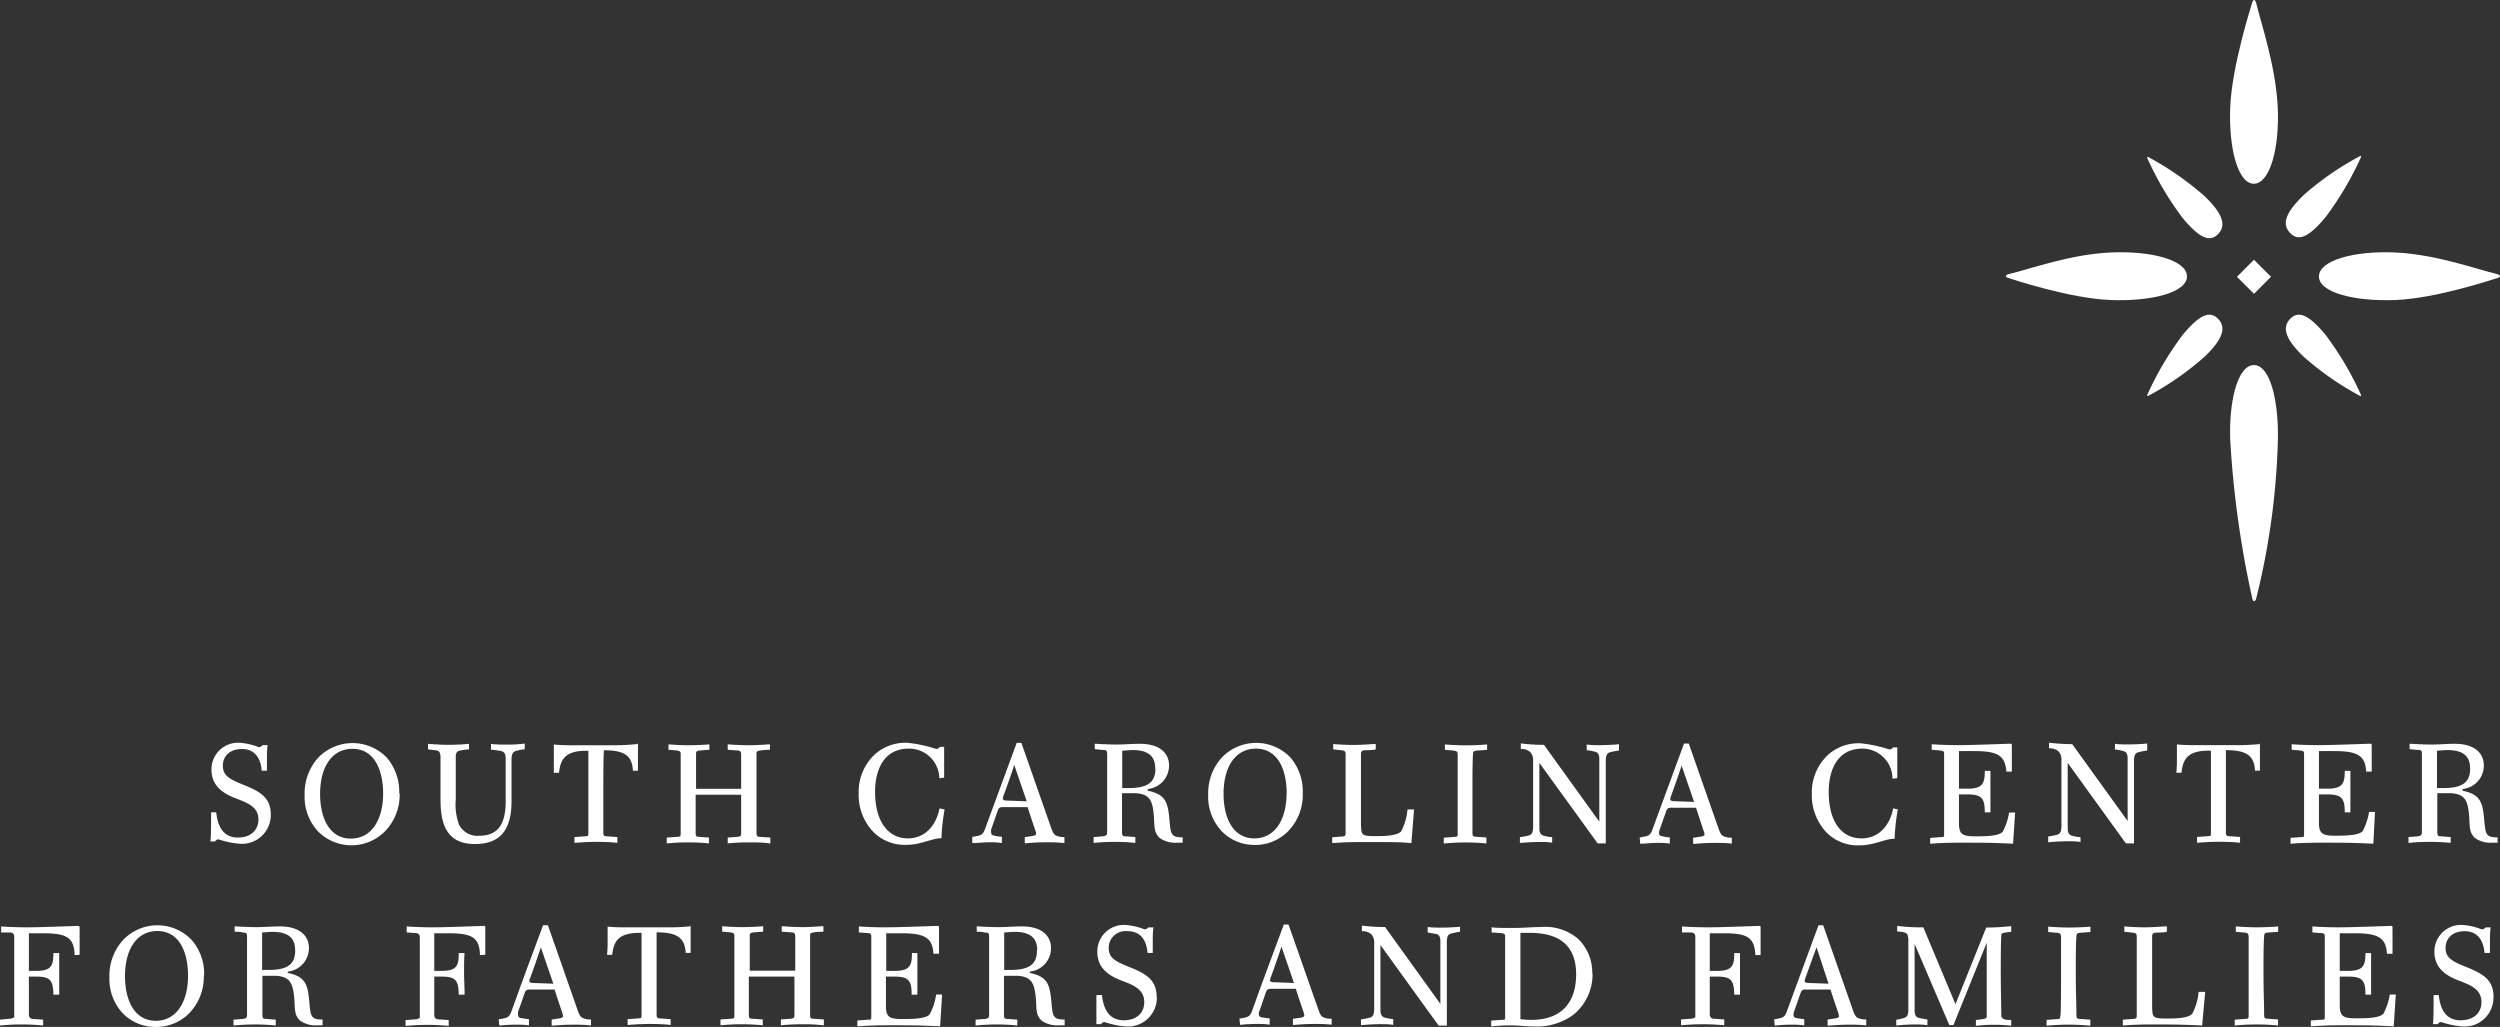 <svg xmlns="http://www.w3.org/2000/svg" viewBox="0 0 243.98 100.22"><rect x="0" y="0" width="243.98" height="100.22" fill="#333333" stroke="none"/><title>right-logo</title><g id="e81c9f5f-7610-4acf-aba1-5cbb9683bce0" data-name="Layer 3"><g id="b99fbafb-3c0d-46c5-9447-cd04f4c8f750" data-name="Layer 2"><path d="M209.7,38.61c-.24.14-.12-.13-.12-.13a31.2,31.2,0,0,1,3.43-5.8c1.63-1.95,2.64-2.41,3.46-1.56s.46,2-1.36,3.73A28.78,28.78,0,0,1,209.7,38.61Z" style="fill:#fff"/><path d="M230.27,38.61c.24.14.12-.13.12-.13a31.2,31.2,0,0,0-3.43-5.8c-1.63-1.95-2.64-2.41-3.46-1.56s-.46,2,1.36,3.73A28.78,28.78,0,0,0,230.27,38.61Z" style="fill:#fff"/><path d="M209.7,15.35c-.24-.13-.12.13-.12.13a30.54,30.54,0,0,0,3.43,5.8c1.63,1.95,2.64,2.41,3.46,1.56s.46-2-1.36-3.73A29.27,29.27,0,0,0,209.7,15.35Z" style="fill:#fff"/><path d="M230.27,15.26c.24-.14.12.13.12.13a31.2,31.2,0,0,1-3.43,5.8c-1.63,1.95-2.64,2.41-3.46,1.55S223,20.79,224.86,19A28.78,28.78,0,0,1,230.27,15.26Z" style="fill:#fff"/><rect x="218.8" y="25.85" width="2.35" height="2.35" transform="translate(45.41 163.57) rotate(-45.04)" style="fill:#fff"/><path d="M220.18,58.43c-.13.38-.3.26-.37,0a97,97,0,0,1-2.15-15.37c-.17-4,.76-7.46,2.32-7.43s2.42,3.46,2.32,7.43A71.27,71.27,0,0,1,220.18,58.43Z" style="fill:#fff"/><path d="M220.17.24c-.13-.37-.3-.26-.37,0s-2,6.22-2.15,10.26.77,7.45,2.32,7.43,2.5-3.46,2.32-7.43S220.71,2.44,220.17.24Z" style="fill:#fff"/><path d="M196,26.76c-.38.14-.26.3,0,.37s5.93,2,10,2.15,7.45-.76,7.43-2.32S210,24.46,206,24.64,198.24,26.23,196,26.76Z" style="fill:#fff"/><path d="M243.74,26.76c.37.14.26.3,0,.37s-5.93,2-10,2.15-7.46-.76-7.43-2.32,3.46-2.5,7.43-2.32S241.54,26.23,243.74,26.76Z" style="fill:#fff"/><path d="M243.35,97.3c0-1.58-.9-2.21-2.5-2.86-1.44-.58-2.18-.9-2.18-1.93,0-.85.57-1.63,1.88-1.63,1.12,0,1.8.74,1.92,2.12H243V92c0-.61,0-1.06.07-1.49h-.5a.51.51,0,0,1-.38.19,6.13,6.13,0,0,0-1.83-.43,2.59,2.59,0,0,0-2.78,2.62c0,1.74,1.35,2.42,2.49,2.85s2.1.86,2.1,2.06c0,1-.7,1.77-2.05,1.77-1.62,0-2-1.4-2.12-2.46h-.5c0,1,0,2.27-.06,2.84h.48a.33.33,0,0,1,.34-.2,8.66,8.66,0,0,0,2,.42,2.82,2.82,0,0,0,3.08-2.89m-9.53-.22h-.59a5.78,5.78,0,0,1-.62,1.87c-.36.39-1.4.45-2.65.45s-1.61-.18-1.61-1.28V95.31h.9c1.36,0,1.61.46,1.61,1.76h.55c0-.81,0-1.37,0-2.16s0-1.33,0-1.9h-.55c0,1.18-.18,1.74-1.67,1.74-.34,0-.59,0-.84,0V91.08c.53,0,1,0,1.51,0,2.28,0,3,.46,3.1,2h.54V90.53c0-.09,0-.17-.17-.17-2.05.07-4,.14-5.14.14s-2.38-.07-2.51-.09V91l.81.06c.36,0,.4.1.4.38,0,1.07,0,2.65,0,3.64,0,2.25,0,3.51,0,4s0,.41-.36.44l-1,.07v.57c1.06-.07,1.75-.1,3-.1,2.55,0,2.92,0,5.09.1Zm-11.49,3v-.57l-1-.07c-.38,0-.35-.16-.36-.42,0-1.29-.06-2-.06-4,0-1.53,0-3,.07-3.7,0-.22.11-.26.36-.29l1-.07v-.53c-.51.06-1.61.09-2.13.09-.76,0-1.87-.07-2-.09v.53l.84.07c.35.06.39.1.41.42,0,.94,0,2.64,0,3.62,0,1.14,0,3.49,0,3.93s0,.43-.36.46l-1,.07v.57c.8-.07,1.36-.1,2.1-.1a21,21,0,0,1,2.13.1m-7.11-3.28h-.64a5.61,5.61,0,0,1-.63,2.14c-.43.45-1.66.46-2.48.46-1.38,0-1.38-.11-1.43-1.06,0-.47,0-2.87,0-4.22,0-.64,0-2,0-2.73,0-.24.08-.35.37-.37s.72,0,1.07-.08v-.53c-.49,0-1.21.09-2.21.09-.75,0-1.82-.07-1.94-.09v.53c.18,0,.54.06.81.08s.4.1.4.38c0,1.07,0,3.08,0,3.78,0,2.33,0,3.47,0,3.82s0,.41-.36.44l-1,.07v.57c.81-.06,1.65-.1,2.71-.1h.93c2.22,0,3,.06,4.1.1ZM204,100.08v-.57l-1-.07c-.37,0-.35-.16-.36-.42,0-1.29-.06-2-.06-4,0-1.53,0-3,.07-3.7,0-.22.12-.26.36-.29l1-.07v-.53c-.51.06-1.61.09-2.12.09-.77,0-1.88-.07-2-.09v.53l.85.07c.34.06.38.1.4.42,0,.94,0,2.64,0,3.62,0,1.14,0,3.49-.05,3.93s0,.43-.36.46l-1,.07v.57c.8-.07,1.36-.1,2.11-.1a20.64,20.64,0,0,1,2.12.1m-7.68,0v-.56c-.32,0-.54,0-.72-.09s-.25-.17-.25-.34c0-1-.05-2.51-.05-4.2,0-1.44,0-2.68.05-3.57,0-.16,0-.25.25-.31l.72-.1v-.55a22.4,22.4,0,0,1-2.44.14l-3,7.48L187.7,90.5a18.58,18.58,0,0,1-2.55-.14v.55c.47,0,.87.09,1,.29a2,2,0,0,1,.09.69v6.57c0,.48-.05.77-.41.88a4.86,4.86,0,0,1-.77.18v.56a17.7,17.7,0,0,1,1.78-.1c.48,0,.77,0,1.26.07V99.5c-.28-.06-.78-.14-.87-.17-.35-.11-.38-.46-.38-.81v-6.4l3.39,7.92h.4L193.89,92v4.46c0,.76,0,1.91,0,2.61,0,.26,0,.32-.31.37a5.67,5.67,0,0,1-.75.1v.57a15,15,0,0,1,1.84-.1,13.54,13.54,0,0,1,1.65.1M178.45,96l-1.91-.07c-.1,0-.42,0-.42-.19a1.35,1.35,0,0,1,.11-.4c.36-1,.78-2.16,1.05-2.89Zm3.68,4.07v-.58c-.16,0-.4,0-.59-.07-.36-.08-.5-.24-.7-.81-1.08-3.08-1.75-5-2.91-8.31h-.46l-3,8.16c-.22.61-.29.81-.8.92a4.1,4.1,0,0,1-.53.09l.06.62a14,14,0,0,1,1.59-.09c.51,0,.79,0,1.29.07v-.61a6,6,0,0,1-.76-.11c-.17,0-.29-.13-.29-.31a.86.86,0,0,1,.05-.3l.63-1.79c.08-.24.16-.38.48-.38h2.45c.21.65.51,1.56.71,2.14a2,2,0,0,1,.12.46c0,.15-.22.19-.39.22l-.72.11,0,.6c.85-.06,1.26-.1,2.1-.1.64,0,1,0,1.66.07m-10.3-6.87V90.54c0-.11,0-.18-.16-.18-2,.07-3.88.14-5,.14s-2.39-.07-2.51-.09V91L165,91c.36,0,.45.2.45.46v7.81a.82.82,0,0,1-.45.15l-.94.07v.57c.79-.07,1.33-.1,2.08-.1a21,21,0,0,1,2.13.1v-.57l-1-.07a.39.39,0,0,1-.41-.42V95.31h.79c1.36,0,1.57.45,1.6,1.76h.56c0-.81,0-1.37,0-2.16s0-1.43,0-1.9h-.56c0,1.2-.17,1.74-1.66,1.74-.26,0-.4,0-.73,0V91.08c.59,0,.79,0,1.36,0,2.26,0,3,.36,3.09,2.13Zm-18,1.88c0,2.55-1.24,4.45-4.37,4.45a7.4,7.4,0,0,1-1.07-.07c0-1.69,0-2.63,0-4.31,0-1.48,0-3.65,0-4.11.2,0,.55,0,.9,0,2.86,0,4.54,1.18,4.54,4.08m1.57-.1a4.57,4.57,0,0,0-1.36-3.38,4.94,4.94,0,0,0-3.64-1.17c-.92,0-1.63.09-2.71.09s-1.84,0-2.11-.07V91l.92.06c.36.06.39.12.4.35,0,.43,0,2.7,0,3.69,0,2.25,0,3.49,0,4s0,.4-.36.43l-1,.07v.57a16,16,0,0,1,1.85-.1c.89,0,1.51.1,2.18.1a6.13,6.13,0,0,0,3.9-1.07A5.06,5.06,0,0,0,155.42,95m-12.93-4v-.56c-.59.06-1.32.09-1.91.09a10.56,10.56,0,0,1-1.25-.06V91l.87.16c.36.11.37.46.37.81v6l-5.4-7.5a17.46,17.46,0,0,1-2.26-.14v.55a1.28,1.28,0,0,1,.91.29,1.13,1.13,0,0,1,.29.73v6.51c0,.49-.07.79-.4.9a7.4,7.4,0,0,1-.89.17v.57c.57-.06,1.32-.1,1.89-.1s.78,0,1.26.07v-.57c-.27,0-.76-.12-.86-.15-.37-.13-.39-.47-.39-.82V92.23l5.68,7.86h.8V92c0-.49.06-.79.4-.89a8.71,8.71,0,0,1,.89-.18m-16.21,5-1.92-.07c-.1,0-.42,0-.42-.19a1.46,1.46,0,0,1,.12-.4c.36-1,.77-2.16,1-2.89Zm3.68,4.07v-.58c-.17,0-.41,0-.6-.07-.36-.08-.5-.24-.69-.81-1.09-3.08-1.75-5-2.92-8.31h-.46c-1.32,3.56-2,5.36-3,8.16-.22.61-.29.81-.8.92a4.1,4.1,0,0,1-.53.09l.06.62a14.12,14.12,0,0,1,1.59-.09c.52,0,.8,0,1.3.07v-.61a6.49,6.49,0,0,1-.77-.11c-.16,0-.29-.13-.29-.31a.7.7,0,0,1,.06-.3c.25-.71.41-1.2.62-1.79.08-.24.17-.38.49-.38h2.44c.21.65.51,1.56.71,2.14a2,2,0,0,1,.12.46c0,.15-.22.19-.38.22l-.73.11,0,.6c.85-.06,1.27-.1,2.1-.1.64,0,1,0,1.67.07M112.88,97.3c0-1.58-.9-2.21-2.5-2.86-1.45-.58-2.18-.9-2.18-1.93a1.64,1.64,0,0,1,1.87-1.63c1.13,0,1.81.74,1.92,2.12h.51V92c0-.61,0-1.06.07-1.49h-.5a.48.48,0,0,1-.37.19,6.33,6.33,0,0,0-1.84-.43,2.59,2.59,0,0,0-2.77,2.62c0,1.74,1.34,2.42,2.48,2.85s2.1.86,2.1,2.06c0,1-.69,1.77-2,1.77-1.63,0-2-1.4-2.13-2.46H107c0,1,0,2.27,0,2.84h.47a.34.34,0,0,1,.35-.2,8.53,8.53,0,0,0,2,.42,2.82,2.82,0,0,0,3.08-2.89M101.2,92.75c0,1.43-.84,1.91-2.64,1.91H98V91c.27,0,.66-.06,1-.06,1.54,0,2.22.6,2.22,1.77m2.68,7.33V99.5c-1.15,0-1.17-.32-1.29-1.7-.15-1.66-.33-2.49-2.11-2.85v-.13a2.3,2.3,0,0,0,2.07-2.32c0-1-.71-2.09-2.83-2.09-.88,0-1.46.07-2.31.07s-2-.07-2.11-.08v.53c.2,0,.58,0,.79.08.41,0,.41.08.42.45,0,1.06,0,2.6,0,3.59,0,1.78,0,3.45,0,3.84s0,.5-.42.55l-.9.07v.57c.81-.07,1.31-.1,2-.1a19.67,19.67,0,0,1,2.07.1v-.57l-.91-.07c-.35,0-.38-.08-.39-.39,0-.65,0-2.19,0-3.82.23,0,.73,0,1.36,0,1.23.1,1.55.61,1.71,1.83s-.07,1.93.62,2.56a2.69,2.69,0,0,0,1.71.44h.51m-11.95-3h-.58A5.75,5.75,0,0,1,90.72,99c-.36.39-1.4.45-2.65.45s-1.61-.18-1.61-1.28V95.31h.9c1.36,0,1.61.46,1.61,1.76h.56c0-.81,0-1.37,0-2.16s0-1.33,0-1.9H89c0,1.18-.18,1.74-1.67,1.74-.34,0-.59,0-.84,0V91.08c.52,0,1,0,1.51,0,2.28,0,3,.46,3.1,2h.54V90.53c0-.09,0-.17-.17-.17-2,.07-4,.14-5.14.14s-2.38-.07-2.51-.09V91l.81.06c.36,0,.4.1.4.38,0,1.07,0,2.65,0,3.64,0,2.25,0,3.51,0,4s0,.41-.36.44l-1,.07v.57c1.06-.07,1.75-.1,3-.1,2.54,0,2.91,0,5.08.1Zm-11.54,3v-.57l-1-.07c-.33,0-.33-.12-.34-.39,0-.46,0-1.75,0-4,0-1,0-2.72,0-3.66,0-.27,0-.32.38-.38s.73-.05.92-.07v-.53c-.14,0-1.29.09-2,.09s-1.75-.06-2.07-.09v.53l.9.07c.27,0,.4.07.42.35,0,.92,0,1.86,0,3.39H73.17c0-1.53,0-2.74,0-3.45,0-.22.14-.26.41-.29l.9-.07v-.53c-.5.06-1.56.09-2.07.09-.76,0-1.8-.07-1.93-.09v.53l.79.07c.36.06.4.11.4.38,0,1.07,0,2.68,0,3.66,0,2.25,0,3.49,0,3.93s0,.43-.36.46l-1,.07v.57c.81-.07,1.31-.1,2.06-.1a19.8,19.8,0,0,1,2.07.1v-.57l-1-.07c-.39,0-.34-.16-.36-.42,0-.65,0-1.65,0-3.69h4.45c0,2,0,3.4,0,3.69s0,.38-.38.42l-.94.07v.57a19.67,19.67,0,0,1,2.07-.1c.75,0,1.25,0,2,.1M67.45,90.39a20.43,20.43,0,0,1-2.52.11H61.17c-.69,0-1.12,0-1.87-.07v1.11c0,.59,0,1.18-.06,1.65h.5c.14-1,.33-2.15,2.61-2.15h.26c0,1.61,0,3.08,0,4,0,1.59,0,3.46,0,3.91s0,.41-.36.44l-1,.07v.57c.81-.07,1.61-.1,2.07-.1s1.35,0,2.13.1v-.57l-1-.07c-.37,0-.36-.14-.37-.4,0-1.28,0-3,0-4,0-1.25,0-3.32,0-4,2,0,2.75.53,2.84,2h.48c0-.78,0-2.29,0-2.68M54,96l-1.92-.07c-.1,0-.42,0-.42-.19a1.46,1.46,0,0,1,.12-.4c.36-1,.77-2.16,1-2.89Zm3.68,4.07v-.58c-.17,0-.41,0-.6-.07-.36-.08-.5-.24-.7-.81-1.08-3.08-1.74-5-2.91-8.31H53c-1.32,3.56-2,5.36-3,8.16-.22.61-.29.81-.8.92a4.1,4.1,0,0,1-.53.09l.06.62a14.12,14.12,0,0,1,1.59-.09c.52,0,.8,0,1.3.07v-.61a6.49,6.49,0,0,1-.77-.11c-.17,0-.29-.13-.29-.31a.86.86,0,0,1,0-.3c.26-.71.42-1.2.63-1.79.08-.24.17-.38.49-.38h2.44c.21.65.51,1.56.71,2.14a2,2,0,0,1,.12.46c0,.15-.22.19-.39.22l-.72.11,0,.6c.85-.06,1.27-.1,2.1-.1.64,0,1,0,1.67.07M47.36,93.18V90.54c0-.11,0-.18-.16-.18-2,.07-3.88.14-5,.14s-2.38-.07-2.51-.09V91l.84.06c.36,0,.44.2.44.46v7.81a.82.82,0,0,1-.44.15l-.95.07v.57c.79-.07,1.33-.1,2.08-.1a21,21,0,0,1,2.13.1v-.57l-1-.07a.39.39,0,0,1-.41-.42V95.31h.79c1.36,0,1.57.45,1.6,1.76h.57c0-.81-.05-1.37-.05-2.16s0-1.43.05-1.9h-.57c0,1.2-.17,1.74-1.66,1.74-.26,0-.4,0-.73,0V91.08c.6,0,.79,0,1.36,0,2.26,0,3.06.36,3.1,2.13Zm-18.55-.43c0,1.43-.84,1.91-2.64,1.91h-.59V91c.27,0,.66-.06,1-.06,1.54,0,2.22.6,2.22,1.77m2.68,7.33V99.5c-1.15,0-1.16-.32-1.29-1.7-.15-1.66-.33-2.49-2.11-2.85v-.13a2.3,2.3,0,0,0,2.07-2.32c0-1-.71-2.09-2.83-2.09-.88,0-1.46.07-2.31.07s-2-.07-2.11-.08v.53c.2,0,.58,0,.79.08.41,0,.41.08.42.45,0,1.06,0,2.6,0,3.59,0,1.78,0,3.45,0,3.84s0,.5-.42.55l-.9.07v.57c.81-.07,1.31-.1,2.05-.1a19.67,19.67,0,0,1,2.07.1v-.57L26,99.44c-.35,0-.38-.08-.39-.39,0-.65,0-2.19,0-3.82.23,0,.73,0,1.36,0,1.23.1,1.55.61,1.71,1.83s-.07,1.93.62,2.56a2.69,2.69,0,0,0,1.71.44h.51M18.35,95.22c0,2.53-1.11,4.4-3.15,4.4s-3-1.93-3-4.35c0-2.79,1.26-4.41,3.15-4.41,2.2,0,3,2.15,3,4.36m1.57,0a5,5,0,0,0-1.2-3.47,4.62,4.62,0,0,0-6.72,0,5.18,5.18,0,0,0-1.32,3.63A4.88,4.88,0,0,0,12,98.91a4.43,4.43,0,0,0,3.17,1.31,4.52,4.52,0,0,0,3.29-1.33,5.11,5.11,0,0,0,1.43-3.71m-12.12-2V90.54c0-.11,0-.18-.16-.18-2,.07-3.88.14-5,.14S.24,90.43.11,90.41V91L.94,91c.37,0,.45.2.45.46v7.81a.82.82,0,0,1-.45.15L0,99.51v.57c.79-.07,1.33-.1,2.08-.1a21,21,0,0,1,2.13.1v-.57l-1-.07A.39.39,0,0,1,2.82,99V95.31h.79c1.36,0,1.57.45,1.6,1.76h.57c0-.81,0-1.37,0-2.16s0-1.43,0-1.9H5.21c0,1.2-.17,1.74-1.66,1.74-.26,0-.4,0-.73,0V91.08c.6,0,.79,0,1.36,0,2.26,0,3.06.36,3.1,2.13Z" style="fill:#fff"/><path d="M241.07,75c0,1.42-.85,1.91-2.64,1.91h-.6V73.26c.28,0,.67-.06,1-.06,1.55,0,2.23.6,2.23,1.77m2.68,7.33v-.58c-1.16,0-1.17-.32-1.3-1.7-.15-1.67-.33-2.49-2.11-2.85V77a2.29,2.29,0,0,0,2.07-2.32c0-1-.7-2.09-2.83-2.09-.87,0-1.46.07-2.3.07s-2-.07-2.11-.08v.53l.79.08c.4,0,.4.08.41.45,0,1.06,0,2.6,0,3.59,0,1.78,0,3.45,0,3.83s0,.5-.41.56l-.9.07v.57c.8-.07,1.3-.1,2.05-.1a19.8,19.8,0,0,1,2.07.1v-.57l-.92-.07c-.35,0-.37-.08-.39-.39,0-.65,0-2.19,0-3.82.24,0,.74,0,1.36,0,1.24.1,1.56.61,1.71,1.83s-.07,1.93.63,2.56a2.68,2.68,0,0,0,1.7.44h.52m-12-3h-.58a6,6,0,0,1-.62,1.87c-.37.39-1.41.45-2.66.45s-1.61-.18-1.61-1.28V77.53h.9c1.37,0,1.62.46,1.62,1.75h.55c0-.8,0-1.36,0-2.15s0-1.33,0-1.9h-.55c0,1.18-.18,1.74-1.67,1.74-.35,0-.6,0-.85,0V73.3c.53,0,1,0,1.52,0,2.27,0,3,.46,3.09,2h.54V72.75c0-.09,0-.17-.16-.17-2.06.07-4,.14-5.14.14s-2.39-.07-2.51-.09v.54l.8.07c.36.05.41.1.41.38,0,1.07,0,2.65,0,3.64,0,2.25,0,3.51,0,4s0,.41-.37.44l-.95.07v.57c1-.07,1.75-.1,3-.1,2.54,0,2.92,0,5.08.1ZM220.6,72.61a22.6,22.6,0,0,1-2.52.11h-3.76c-.69,0-1.12,0-1.87-.07v1.11c0,.59,0,1.18-.06,1.65h.5c.14-1,.33-2.15,2.61-2.15h.27c0,1.61,0,3.08,0,4,0,1.59,0,3.46,0,3.91s0,.41-.36.44l-1,.07v.57c.81-.07,1.62-.1,2.07-.1s1.35,0,2.13.1v-.57l-1-.07c-.38,0-.37-.14-.38-.4,0-1.28,0-3,0-4,0-1.25,0-3.32,0-4,2,0,2.76.52,2.84,2h.48c0-.77,0-2.29,0-2.67m-11,.58v-.56c-.58.06-1.32.09-1.9.09s-.76,0-1.25-.06v.56c.28,0,.76.13.86.16.36.11.38.46.38.81v6l-5.41-7.5a17.46,17.46,0,0,1-2.26-.14v.55a1.31,1.31,0,0,1,.92.29,1.19,1.19,0,0,1,.29.73v6.51c0,.49-.07.79-.4.9a7.4,7.4,0,0,1-.89.17v.57c.57-.06,1.32-.1,1.88-.1s.78,0,1.27.07V81.7c-.28,0-.76-.12-.86-.15-.38-.13-.39-.47-.39-.82V74.45l5.68,7.86h.79v-8c0-.49.07-.8.4-.89s.6-.13.89-.18M196.66,79.3h-.59a6,6,0,0,1-.62,1.87c-.36.39-1.4.45-2.65.45s-1.62-.18-1.62-1.28V77.53h.91c1.36,0,1.61.46,1.61,1.75h.55c0-.8,0-1.36,0-2.15s0-1.33,0-1.9h-.55c0,1.18-.18,1.74-1.67,1.74-.35,0-.6,0-.85,0V73.3c.53,0,1,0,1.52,0,2.28,0,3,.46,3.1,2h.54V72.75c0-.09,0-.17-.17-.17-2.06.07-4,.14-5.14.14s-2.39-.07-2.51-.09v.54l.81.07c.36.05.4.1.4.38,0,1.07,0,2.65,0,3.64,0,2.25,0,3.51,0,4s0,.41-.36.44l-1,.07v.57c1.05-.07,1.75-.1,3-.1,2.54,0,2.92,0,5.09.1ZM185.24,79l-.48-.11c-.35,1.76-1.47,2.93-3.08,2.93-2,0-3.21-1.68-3.21-4.53,0-2.37,1-4.23,3.27-4.23A2.94,2.94,0,0,1,184.69,76l.47-.06c0-1.11,0-2.58,0-3l-.42,0a.39.39,0,0,1-.36.2,13.45,13.45,0,0,0-2.79-.6,4.5,4.5,0,0,0-3.16,1.1,5,5,0,0,0-1.61,3.82,5.27,5.27,0,0,0,1.44,3.79,4.31,4.31,0,0,0,3.21,1.25c1.4,0,2.54-.64,3.32-.64h.11a19.16,19.16,0,0,1,.3-2.78m-19.87-.82-1.91-.07c-.1,0-.42,0-.42-.19a1.28,1.28,0,0,1,.11-.4c.36-1,.78-2.16,1-2.89Zm3.68,4.07v-.58c-.16,0-.4,0-.59-.07-.37-.09-.5-.24-.7-.81-1.08-3.08-1.75-5-2.91-8.31h-.46l-3,8.16c-.22.61-.29.8-.8.92-.13,0-.32.07-.53.09l.05.61c.53,0,1.07-.08,1.6-.08s.79,0,1.29.07v-.61c-.25,0-.53-.06-.76-.11s-.29-.13-.29-.31a.86.86,0,0,1,.05-.3l.63-1.79c.08-.24.16-.38.48-.38h2.45l.7,2.14a1.62,1.62,0,0,1,.13.46c0,.15-.22.19-.39.22l-.72.11,0,.6c.85-.06,1.26-.1,2.1-.1.64,0,1,0,1.66.07M158,73.19v-.56c-.58.06-1.32.09-1.9.09s-.77,0-1.25-.06v.56c.28,0,.76.13.86.16.36.11.37.46.37.81v6l-5.4-7.5a17.46,17.46,0,0,1-2.26-.14v.55a1.26,1.26,0,0,1,.91.29,1.13,1.13,0,0,1,.29.73v6.51c0,.49-.06.79-.4.9a7,7,0,0,1-.89.17v.57c.57-.06,1.32-.1,1.89-.1s.78,0,1.26.07V81.7c-.27,0-.76-.12-.86-.15-.37-.13-.39-.47-.39-.82V74.45l5.69,7.86h.79v-8c0-.49.07-.8.4-.89s.6-.13.89-.18M145.06,82.3v-.57l-1-.07c-.37,0-.35-.17-.36-.42,0-1.29,0-2,0-4,0-1.53,0-3,.06-3.7,0-.22.12-.26.37-.29l1-.07v-.53c-.51.06-1.61.09-2.12.09-.76,0-1.88-.07-2-.09v.53l.85.07c.34.06.39.1.4.42,0,.94,0,2.64,0,3.62,0,1.14,0,3.49,0,3.93s0,.43-.36.46l-1,.07v.57c.81-.07,1.36-.1,2.11-.1a20.64,20.64,0,0,1,2.12.1M138,79h-.64a5.63,5.63,0,0,1-.62,2.14c-.44.44-1.67.46-2.49.46-1.38,0-1.38-.11-1.43-1.06,0-.47,0-2.87,0-4.22,0-.64,0-2,0-2.74,0-.23.08-.34.37-.36s.73,0,1.07-.08v-.53c-.48,0-1.2.09-2.2.09-.75,0-1.82-.07-1.95-.09v.53c.18,0,.54.06.81.08s.4.1.4.38c0,1.07,0,3.08,0,3.78,0,2.33,0,3.47,0,3.82s0,.41-.36.44l-.95.07v.57c.8-.06,1.65-.1,2.7-.1h.93c2.22,0,3.06,0,4.1.1Zm-12.44-1.58c0,2.53-1.11,4.4-3.15,4.4s-3-1.93-3-4.35c0-2.79,1.27-4.41,3.16-4.41,2.19,0,3,2.15,3,4.36m1.57,0a5.11,5.11,0,0,0-1.19-3.48,4.64,4.64,0,0,0-6.72,0,5.16,5.16,0,0,0-1.32,3.64,4.88,4.88,0,0,0,1.35,3.57,4.43,4.43,0,0,0,3.16,1.31,4.49,4.49,0,0,0,3.29-1.34,5.08,5.08,0,0,0,1.43-3.7M112.76,75c0,1.42-.85,1.91-2.64,1.91h-.6V73.26c.28,0,.67-.06,1-.06,1.54,0,2.22.6,2.22,1.77m2.68,7.33v-.58c-1.15,0-1.17-.32-1.29-1.7-.15-1.67-.33-2.49-2.11-2.85V77a2.3,2.3,0,0,0,2.07-2.32c0-1-.71-2.09-2.84-2.09-.87,0-1.45.07-2.3.07s-2-.07-2.11-.08v.53l.79.08c.4,0,.4.08.42.45,0,1.06,0,2.6,0,3.59,0,1.78,0,3.45,0,3.83s0,.5-.42.56l-.9.07v.57c.8-.07,1.3-.1,2-.1a19.67,19.67,0,0,1,2.07.1v-.57l-.92-.07c-.34,0-.37-.08-.38-.39,0-.65,0-2.19,0-3.82.24,0,.74,0,1.37,0,1.23.1,1.55.61,1.7,1.83s-.07,1.93.63,2.56a2.69,2.69,0,0,0,1.71.44h.51M100.2,78.2l-1.91-.07c-.1,0-.42,0-.42-.19a1.28,1.28,0,0,1,.11-.4c.36-1,.78-2.16,1-2.89Zm3.68,4.07v-.58c-.16,0-.4,0-.59-.07-.37-.09-.5-.24-.7-.81-1.08-3.08-1.75-5-2.91-8.31h-.46l-3,8.16c-.22.61-.29.8-.8.92-.13,0-.32.07-.53.09l0,.61c.53,0,1.07-.08,1.6-.08s.79,0,1.29.07v-.61c-.25,0-.53-.06-.76-.11s-.29-.13-.29-.31a.86.86,0,0,1,0-.3l.63-1.79c.08-.24.16-.38.48-.38h2.45c.2.65.51,1.56.7,2.14a1.62,1.62,0,0,1,.13.46c0,.15-.22.19-.39.22l-.72.11,0,.6c.85-.06,1.26-.1,2.1-.1.64,0,1,0,1.66.07M92.17,79l-.48-.11c-.35,1.76-1.48,2.93-3.09,2.93-1.94,0-3.2-1.68-3.2-4.53,0-2.37,1-4.23,3.27-4.23a2.94,2.94,0,0,1,3,2.89l.47-.06c0-1.11,0-2.58,0-3l-.42,0a.39.39,0,0,1-.36.2,13.45,13.45,0,0,0-2.79-.6,4.49,4.49,0,0,0-3.16,1.1,5,5,0,0,0-1.61,3.82,5.23,5.23,0,0,0,1.44,3.79,4.31,4.31,0,0,0,3.21,1.25c1.4,0,2.54-.64,3.32-.64h.11a19.16,19.16,0,0,1,.3-2.78m-17,3.28v-.57l-1-.07c-.33,0-.33-.13-.35-.39,0-.46,0-1.75,0-4,0-1,0-2.72,0-3.66,0-.27,0-.32.39-.38s.72-.06.92-.07v-.53c-.14,0-1.29.09-2.06.09s-1.75-.06-2.06-.09v.53l.9.07c.26,0,.4.07.41.35,0,.91,0,1.86,0,3.39H67.93c0-1.53,0-2.74,0-3.45,0-.22.14-.26.4-.29l.9-.07v-.53c-.5.06-1.55.09-2.06.09-.77,0-1.81-.07-1.93-.09v.53l.79.07c.36.06.4.11.4.38,0,1.07,0,2.68,0,3.66,0,2.25,0,3.49,0,3.93s0,.43-.36.46l-1,.07v.57c.81-.07,1.31-.1,2.06-.1a19.61,19.61,0,0,1,2.06.1v-.57l-.94-.07c-.39,0-.35-.17-.36-.42,0-.65,0-1.65,0-3.69h4.44c0,2,0,3.4,0,3.69s0,.38-.37.42l-.94.07v.57a19.61,19.61,0,0,1,2.06-.1c.75,0,1.25,0,2.06.1m-13-9.69a22.53,22.53,0,0,1-2.51.11H55.93c-.7,0-1.13,0-1.88-.07v1.11c0,.59,0,1.18,0,1.65h.5c.14-1,.33-2.15,2.61-2.15h.26c0,1.61,0,3.08,0,4,0,1.59,0,3.46,0,3.91s0,.41-.36.44l-1,.07v.57c.81-.07,1.61-.1,2.07-.1s1.35,0,2.12.1v-.57l-1-.07c-.37,0-.36-.14-.37-.4,0-1.28,0-3,0-4,0-1.25,0-3.32.06-4,2,0,2.75.52,2.83,2h.49c0-.77,0-2.29,0-2.67m-11.05.59v-.57a15.77,15.77,0,0,1-1.68.1c-.48,0-1.12,0-1.61-.07v.57c.28,0,1,.12,1.06.15.36.13.37.47.37.82v4.08c0,2.24-.79,3.34-2.55,3.34a2,2,0,0,1-2-1.08,5.63,5.63,0,0,1-.32-2.46v-4c0-.23-.06-.69.41-.77a6.71,6.71,0,0,1,.88-.12v-.54c-.5.06-1.47.1-2,.1-.76,0-1.84-.08-2-.1v.54l.81.1c.39.06.41.42.41.69v4.12c0,2.4.61,4.33,3.35,4.33,2.42,0,3.58-1.3,3.58-4.18v-4c0-.5.07-.79.42-.9a5.77,5.77,0,0,1,.83-.17M37.39,77.44c0,2.53-1.11,4.4-3.15,4.4s-3-1.93-3-4.35c0-2.79,1.26-4.41,3.15-4.41,2.2,0,3,2.15,3,4.36m1.57,0a5.11,5.11,0,0,0-1.19-3.48,4.65,4.65,0,0,0-6.73,0,5.2,5.2,0,0,0-1.31,3.64,4.92,4.92,0,0,0,1.34,3.57,4.6,4.6,0,0,0,6.46,0A5.08,5.08,0,0,0,39,77.4M26.43,79.52c0-1.58-.9-2.21-2.5-2.86-1.44-.58-2.18-.9-2.18-1.93,0-.85.57-1.63,1.88-1.63,1.12,0,1.8.74,1.91,2.12h.51v-1c0-.61,0-1.07.07-1.5h-.49a.48.48,0,0,1-.38.2,6.22,6.22,0,0,0-1.83-.43,2.59,2.59,0,0,0-2.78,2.62c0,1.74,1.35,2.42,2.49,2.85s2.09.86,2.09,2c0,1-.69,1.78-2,1.78-1.62,0-2-1.4-2.12-2.46h-.5c0,1,0,2.27-.06,2.84H21a.34.34,0,0,1,.35-.2,8.53,8.53,0,0,0,2,.42,2.82,2.82,0,0,0,3.08-2.89" style="fill:#fff"/></g></g></svg>